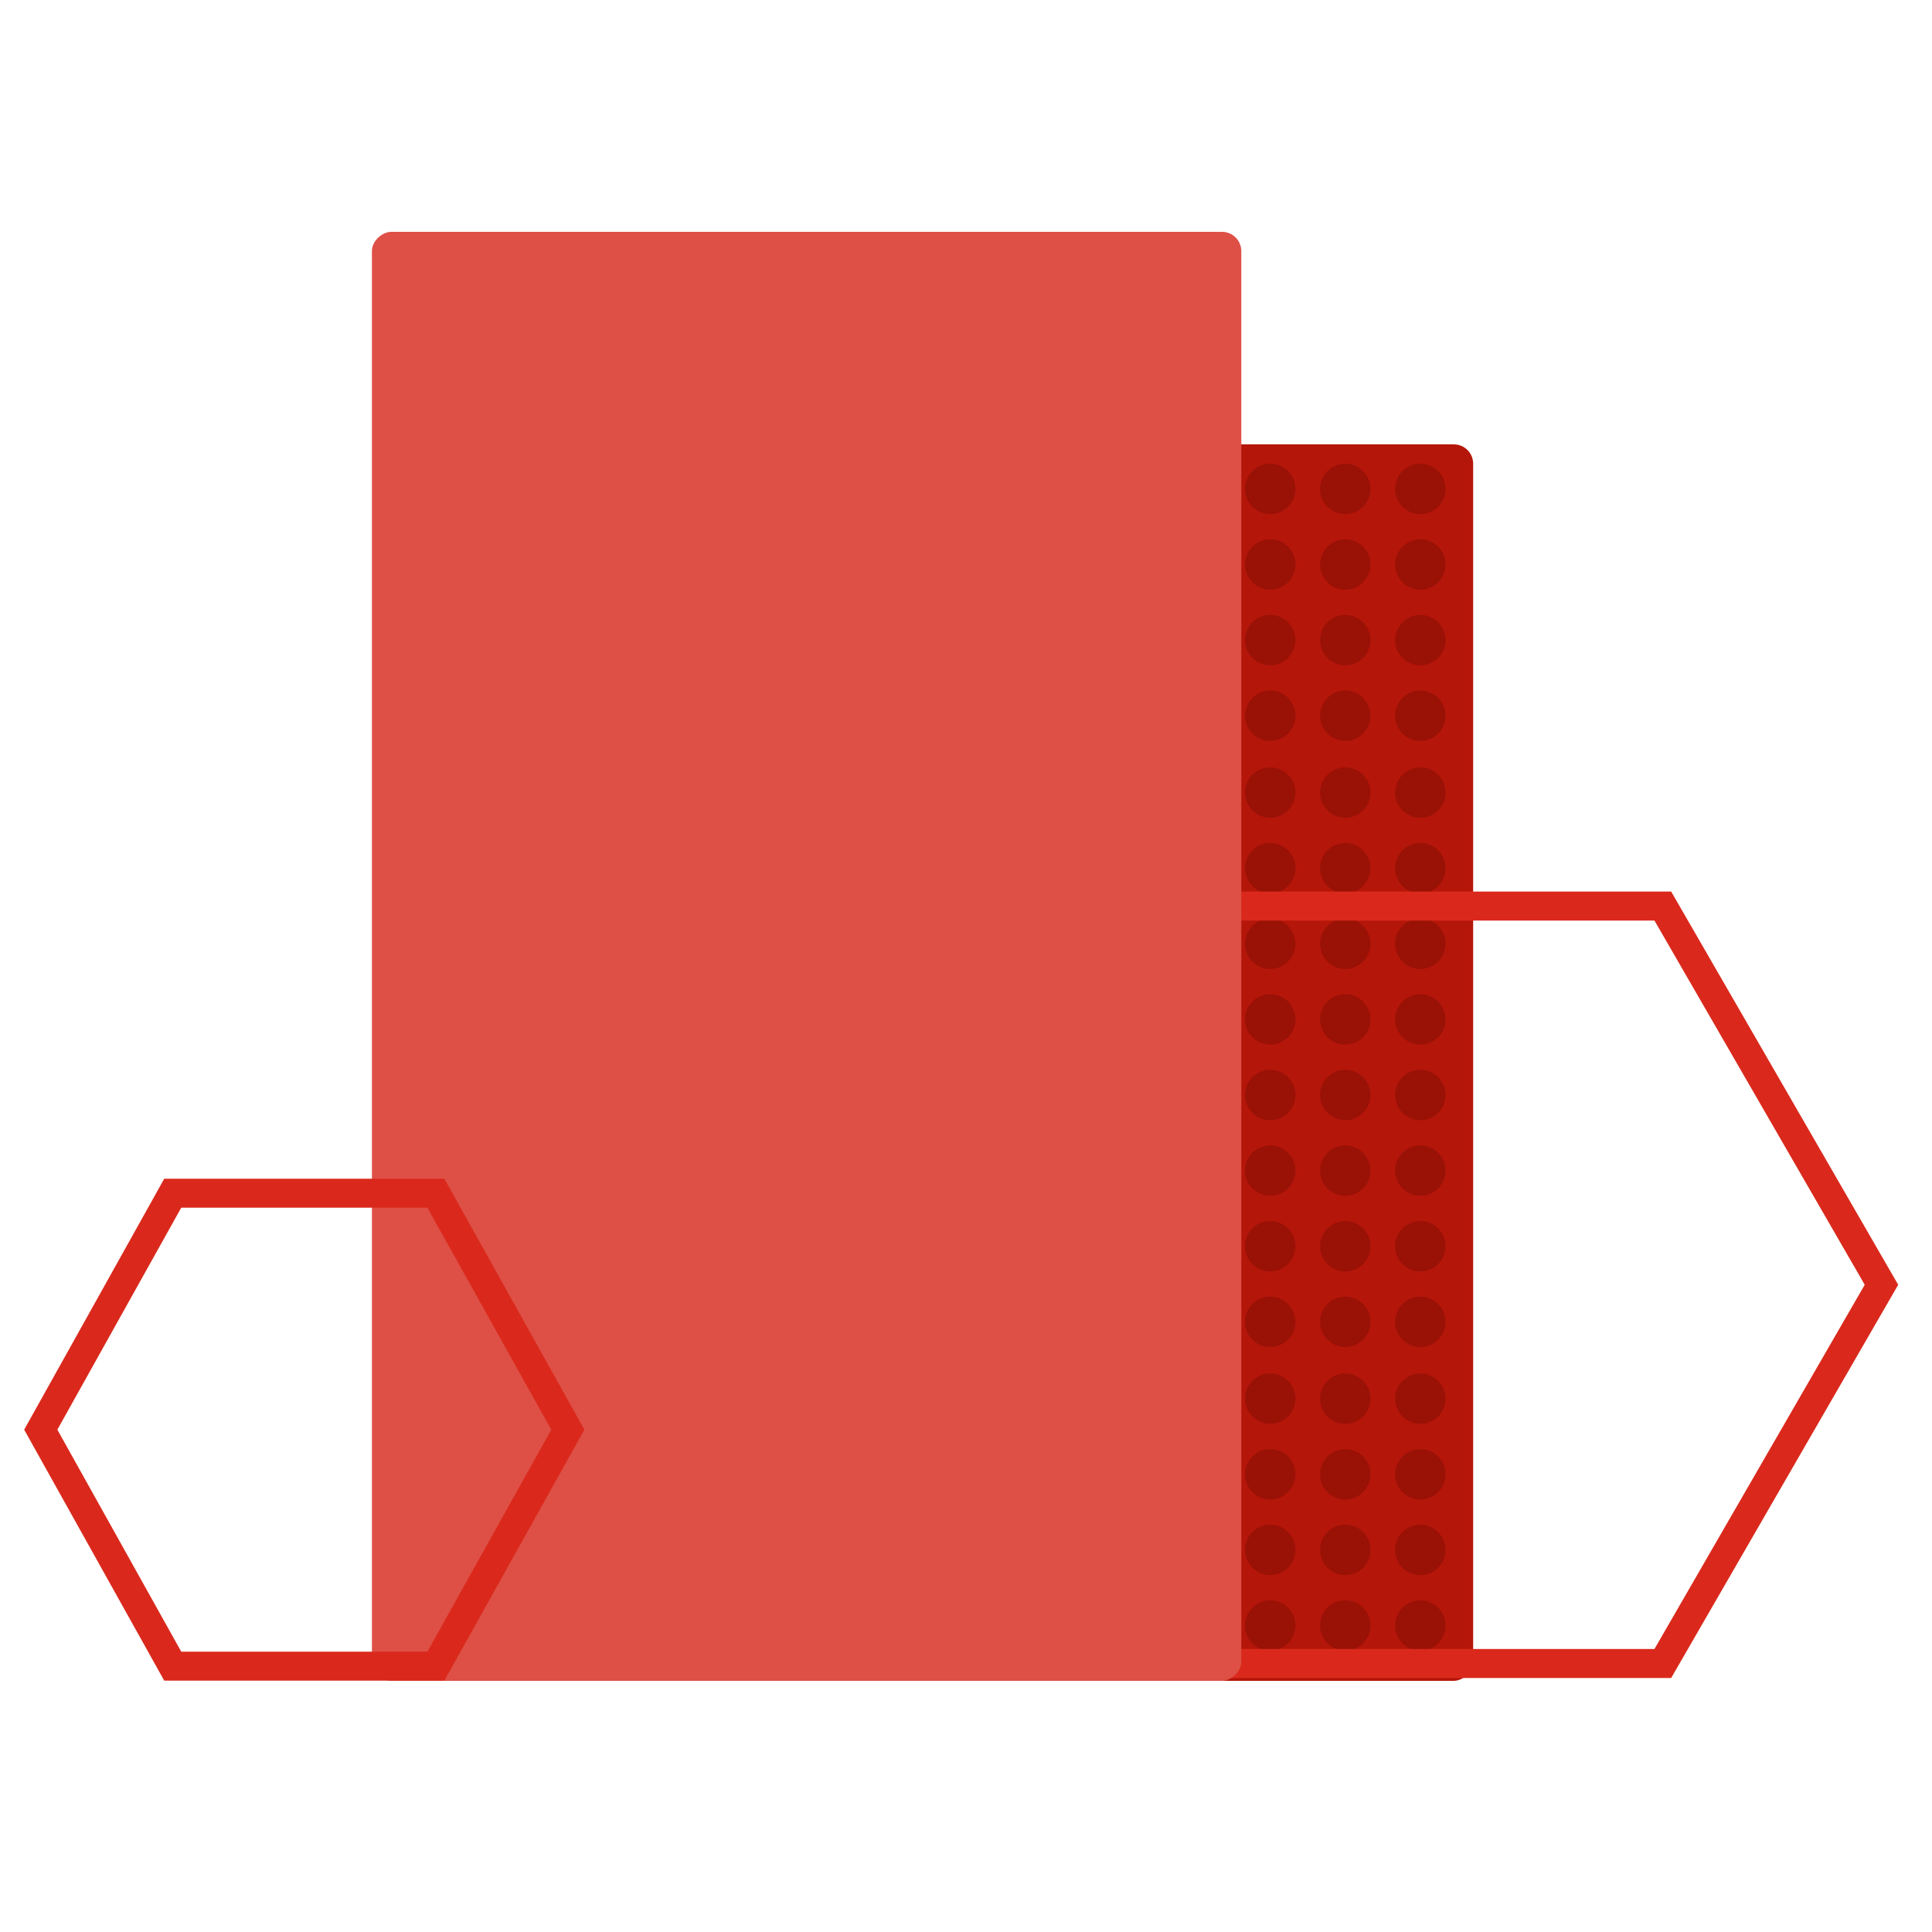 <svg fill="none" height="100" viewBox="0 0 100 100" width="100" xmlns="http://www.w3.org/2000/svg" xmlns:xlink="http://www.w3.org/1999/xlink"><mask id="a" height="100" maskUnits="userSpaceOnUse" width="100" x="0" y="0"><path d="m0 0h100v100h-100z" fill="#d9d9d9"/></mask><g mask="url(#a)"><rect fill="#b5160a" height="20" rx="1" transform="matrix(0 1 -1 0 99.25 -53.25)" width="64" x="76.25" y="23"/><g fill="#9a1106"><circle cx="38.555" cy="25.305" r="1.305" transform="matrix(0 1 -1 0 63.859 -13.25)"/><circle cx="57.977" cy="25.305" r="1.305" transform="matrix(0 1 -1 0 83.281 -32.672)"/><circle cx="38.553" cy="56.677" r="1.305" transform="matrix(0 1 -1 0 95.23 18.124)"/><circle cx="57.977" cy="56.677" r="1.305" transform="matrix(0 1 -1 0 114.654 -1.299)"/><circle cx="38.553" cy="41.022" r="1.305" transform="matrix(0 1 -1 0 79.575 2.469)"/><circle cx="57.977" cy="41.022" r="1.305" transform="matrix(0 1 -1 0 98.999 -16.955)"/><circle cx="38.555" cy="72.394" r="1.305" transform="matrix(0 1 -1 0 110.949 33.84)"/><circle cx="57.977" cy="72.394" r="1.305" transform="matrix(0 1 -1 0 130.371 14.418)"/><circle cx="38.553" cy="33.132" r="1.305" transform="matrix(0 1 -1 0 71.685 -5.421)"/><circle cx="57.977" cy="33.132" r="1.305" transform="matrix(0 1 -1 0 91.109 -24.844)"/><circle cx="38.553" cy="64.505" r="1.305" transform="matrix(0 1 -1 0 103.058 25.952)"/><circle cx="57.977" cy="64.505" r="1.305" transform="matrix(0 1 -1 0 122.481 6.528)"/><circle cx="38.553" cy="48.85" r="1.305" transform="matrix(0 1 -1 0 87.403 10.297)"/><circle cx="57.977" cy="48.85" r="1.305" transform="matrix(0 1 -1 0 106.827 -9.127)"/><circle cx="38.555" cy="80.222" r="1.305" transform="matrix(0 1 -1 0 118.777 41.667)"/><circle cx="57.977" cy="80.222" r="1.305" transform="matrix(0 1 -1 0 138.199 22.246)"/><circle cx="38.553" cy="29.219" r="1.305" transform="matrix(0 1 -1 0 67.772 -9.334)"/><circle cx="57.977" cy="29.219" r="1.305" transform="matrix(0 1 -1 0 87.195 -28.758)"/><circle cx="38.553" cy="60.591" r="1.305" transform="matrix(0 1 -1 0 99.144 22.038)"/><circle cx="57.977" cy="60.591" r="1.305" transform="matrix(0 1 -1 0 118.568 2.615)"/><circle cx="38.553" cy="44.936" r="1.305" transform="matrix(0 1 -1 0 83.489 6.383)"/><circle cx="57.977" cy="44.936" r="1.305" transform="matrix(0 1 -1 0 102.913 -13.041)"/><circle cx="38.555" cy="76.308" r="1.305" transform="matrix(0 1 -1 0 114.863 37.754)"/><circle cx="57.977" cy="76.308" r="1.305" transform="matrix(0 1 -1 0 134.285 18.332)"/><circle cx="38.553" cy="37.046" r="1.305" transform="matrix(0 1 -1 0 75.599 -1.506)"/><circle cx="57.977" cy="37.046" r="1.305" transform="matrix(0 1 -1 0 95.023 -20.93)"/><circle cx="38.553" cy="68.419" r="1.305" transform="matrix(0 1 -1 0 106.971 29.866)"/><circle cx="57.977" cy="68.419" r="1.305" transform="matrix(0 1 -1 0 126.395 10.442)"/><circle cx="38.553" cy="52.764" r="1.305" transform="matrix(0 1 -1 0 91.316 14.211)"/><circle cx="57.977" cy="52.764" r="1.305" transform="matrix(0 1 -1 0 110.74 -5.213)"/><circle cx="38.555" cy="84.136" r="1.305" transform="matrix(0 1 -1 0 122.691 45.581)"/><circle cx="57.977" cy="84.136" r="1.305" transform="matrix(0 1 -1 0 142.113 26.159)"/><circle cx="42.438" cy="25.305" r="1.305" transform="matrix(0 1 -1 0 67.742 -17.133)"/><circle cx="61.861" cy="25.305" r="1.305" transform="matrix(0 1 -1 0 87.166 -36.557)"/><circle cx="42.44" cy="56.677" r="1.305" transform="matrix(0 1 -1 0 99.117 14.238)"/><circle cx="61.861" cy="56.677" r="1.305" transform="matrix(0 1 -1 0 118.539 -5.184)"/><circle cx="42.438" cy="41.022" r="1.305" transform="matrix(0 1 -1 0 83.46 -1.416)"/><circle cx="61.861" cy="41.022" r="1.305" transform="matrix(0 1 -1 0 102.883 -20.84)"/><circle cx="42.438" cy="72.394" r="1.305" transform="matrix(0 1 -1 0 114.832 29.957)"/><circle cx="61.861" cy="72.394" r="1.305" transform="matrix(0 1 -1 0 134.256 10.533)"/><circle cx="42.438" cy="33.132" r="1.305" transform="matrix(0 1 -1 0 75.57 -9.305)"/><circle cx="61.861" cy="33.132" r="1.305" transform="matrix(0 1 -1 0 94.994 -28.729)"/><circle cx="42.44" cy="64.505" r="1.305" transform="matrix(0 1 -1 0 106.944 22.065)"/><circle cx="61.861" cy="64.505" r="1.305" transform="matrix(0 1 -1 0 126.366 2.643)"/><circle cx="42.44" cy="48.85" r="1.305" transform="matrix(0 1 -1 0 91.29 6.41)"/><circle cx="61.861" cy="48.85" r="1.305" transform="matrix(0 1 -1 0 110.711 -13.011)"/><circle cx="42.438" cy="80.222" r="1.305" transform="matrix(0 1 -1 0 122.66 37.785)"/><circle cx="61.861" cy="80.222" r="1.305" transform="matrix(0 1 -1 0 142.084 18.361)"/><circle cx="42.438" cy="29.219" r="1.305" transform="matrix(0 1 -1 0 71.656 -13.219)"/><circle cx="61.861" cy="29.219" r="1.305" transform="matrix(0 1 -1 0 91.08 -32.643)"/><circle cx="42.44" cy="60.591" r="1.305" transform="matrix(0 1 -1 0 103.031 18.151)"/><circle cx="61.861" cy="60.591" r="1.305" transform="matrix(0 1 -1 0 122.452 -1.27)"/><circle cx="42.438" cy="44.936" r="1.305" transform="matrix(0 1 -1 0 87.374 2.498)"/><circle cx="61.861" cy="44.936" r="1.305" transform="matrix(0 1 -1 0 106.797 -16.925)"/><circle cx="42.438" cy="76.308" r="1.305" transform="matrix(0 1 -1 0 118.746 33.871)"/><circle cx="61.861" cy="76.308" r="1.305" transform="matrix(0 1 -1 0 138.17 14.447)"/><circle cx="42.438" cy="37.046" r="1.305" transform="matrix(0 1 -1 0 79.484 -5.391)"/><circle cx="61.861" cy="37.046" r="1.305" transform="matrix(0 1 -1 0 98.908 -24.815)"/><circle cx="42.44" cy="68.419" r="1.305" transform="matrix(0 1 -1 0 110.858 25.979)"/><circle cx="61.861" cy="68.419" r="1.305" transform="matrix(0 1 -1 0 130.28 6.557)"/><circle cx="42.44" cy="52.764" r="1.305" transform="matrix(0 1 -1 0 95.203 10.324)"/><circle cx="61.861" cy="52.764" r="1.305" transform="matrix(0 1 -1 0 114.625 -9.098)"/><circle cx="42.438" cy="84.136" r="1.305" transform="matrix(0 1 -1 0 126.573 41.698)"/><circle cx="61.861" cy="84.136" r="1.305" transform="matrix(0 1 -1 0 145.997 22.274)"/><circle cx="46.324" cy="25.305" r="1.305" transform="matrix(0 1 -1 0 71.629 -21.02)"/><circle cx="65.746" cy="25.305" r="1.305" transform="matrix(0 1 -1 0 91.051 -40.442)"/><circle cx="46.324" cy="56.677" r="1.305" transform="matrix(0 1 -1 0 103.001 10.353)"/><circle cx="65.746" cy="56.677" r="1.305" transform="matrix(0 1 -1 0 122.423 -9.069)"/><circle cx="46.322" cy="41.022" r="1.305" transform="matrix(0 1 -1 0 87.344 -5.3)"/><circle cx="65.746" cy="41.022" r="1.305" transform="matrix(0 1 -1 0 106.768 -24.724)"/><circle cx="46.322" cy="72.394" r="1.305" transform="matrix(0 1 -1 0 118.717 26.072)"/><circle cx="65.746" cy="72.394" r="1.305" transform="matrix(0 1 -1 0 138.141 6.648)"/><circle cx="46.322" cy="33.132" r="1.305" transform="matrix(0 1 -1 0 79.454 -13.19)"/><circle cx="65.746" cy="33.132" r="1.305" transform="matrix(0 1 -1 0 98.878 -32.614)"/><circle cx="46.324" cy="64.505" r="1.305" transform="matrix(0 1 -1 0 110.829 18.18)"/><circle cx="65.746" cy="64.505" r="1.305" transform="matrix(0 1 -1 0 130.251 -1.241)"/><circle cx="46.324" cy="48.85" r="1.305" transform="matrix(0 1 -1 0 95.174 2.526)"/><circle cx="65.746" cy="48.85" r="1.305" transform="matrix(0 1 -1 0 114.596 -16.896)"/><circle cx="46.322" cy="80.222" r="1.305" transform="matrix(0 1 -1 0 126.545 33.9)"/><circle cx="65.746" cy="80.222" r="1.305" transform="matrix(0 1 -1 0 145.969 14.476)"/><circle cx="46.322" cy="29.219" r="1.305" transform="matrix(0 1 -1 0 75.541 -17.104)"/><circle cx="65.746" cy="29.219" r="1.305" transform="matrix(0 1 -1 0 94.965 -36.528)"/><circle cx="46.324" cy="60.591" r="1.305" transform="matrix(0 1 -1 0 106.915 14.267)"/><circle cx="65.746" cy="60.591" r="1.305" transform="matrix(0 1 -1 0 126.337 -5.155)"/><circle cx="46.322" cy="44.936" r="1.305" transform="matrix(0 1 -1 0 91.258 -1.386)"/><circle cx="65.746" cy="44.936" r="1.305" transform="matrix(0 1 -1 0 110.682 -20.81)"/><circle cx="46.322" cy="76.308" r="1.305" transform="matrix(0 1 -1 0 122.631 29.986)"/><circle cx="65.746" cy="76.308" r="1.305" transform="matrix(0 1 -1 0 142.055 10.562)"/><circle cx="46.322" cy="37.046" r="1.305" transform="matrix(0 1 -1 0 83.369 -9.276)"/><circle cx="65.746" cy="37.046" r="1.305" transform="matrix(0 1 -1 0 102.793 -28.7)"/><circle cx="46.324" cy="68.419" r="1.305" transform="matrix(0 1 -1 0 114.743 22.094)"/><circle cx="65.746" cy="68.419" r="1.305" transform="matrix(0 1 -1 0 134.165 2.672)"/><circle cx="46.324" cy="52.764" r="1.305" transform="matrix(0 1 -1 0 99.088 6.439)"/><circle cx="65.746" cy="52.764" r="1.305" transform="matrix(0 1 -1 0 118.51 -12.983)"/><circle cx="46.322" cy="84.136" r="1.305" transform="matrix(0 1 -1 0 130.458 37.814)"/><circle cx="65.746" cy="84.136" r="1.305" transform="matrix(0 1 -1 0 149.882 18.39)"/><circle cx="50.207" cy="25.305" r="1.305" transform="matrix(0 1 -1 0 75.512 -24.902)"/><circle cx="69.631" cy="25.305" r="1.305" transform="matrix(0 1 -1 0 94.936 -44.326)"/><circle cx="50.209" cy="56.677" r="1.305" transform="matrix(0 1 -1 0 106.886 6.468)"/><circle cx="69.631" cy="56.677" r="1.305" transform="matrix(0 1 -1 0 126.308 -12.954)"/><circle cx="50.207" cy="41.022" r="1.305" transform="matrix(0 1 -1 0 91.229 -9.185)"/><circle cx="69.631" cy="41.022" r="1.305" transform="matrix(0 1 -1 0 110.653 -28.609)"/><circle cx="50.207" cy="72.394" r="1.305" transform="matrix(0 1 -1 0 122.602 22.187)"/><circle cx="69.631" cy="72.394" r="1.305" transform="matrix(0 1 -1 0 142.025 2.764)"/><circle cx="50.207" cy="33.132" r="1.305" transform="matrix(0 1 -1 0 83.339 -17.075)"/><circle cx="69.631" cy="33.132" r="1.305" transform="matrix(0 1 -1 0 102.763 -36.499)"/><circle cx="50.209" cy="64.505" r="1.305" transform="matrix(0 1 -1 0 114.714 14.296)"/><circle cx="69.631" cy="64.505" r="1.305" transform="matrix(0 1 -1 0 134.136 -5.126)"/><circle cx="50.209" cy="48.85" r="1.305" transform="matrix(0 1 -1 0 99.059 -1.359)"/><circle cx="69.631" cy="48.85" r="1.305" transform="matrix(0 1 -1 0 118.481 -20.781)"/><circle cx="50.207" cy="80.222" r="1.305" transform="matrix(0 1 -1 0 130.429 30.015)"/><circle cx="69.631" cy="80.222" r="1.305" transform="matrix(0 1 -1 0 149.853 10.591)"/><circle cx="50.207" cy="29.219" r="1.305" transform="matrix(0 1 -1 0 79.426 -20.988)"/><circle cx="69.631" cy="29.219" r="1.305" transform="matrix(0 1 -1 0 98.85 -40.412)"/><circle cx="50.209" cy="60.591" r="1.305" transform="matrix(0 1 -1 0 110.8 10.382)"/><circle cx="69.631" cy="60.591" r="1.305" transform="matrix(0 1 -1 0 130.222 -9.04)"/><circle cx="50.207" cy="44.936" r="1.305" transform="matrix(0 1 -1 0 95.143 -5.271)"/><circle cx="69.631" cy="44.936" r="1.305" transform="matrix(0 1 -1 0 114.567 -24.695)"/><circle cx="50.207" cy="76.308" r="1.305" transform="matrix(0 1 -1 0 126.516 26.101)"/><circle cx="69.631" cy="76.308" r="1.305" transform="matrix(0 1 -1 0 145.939 6.678)"/><circle cx="50.207" cy="37.046" r="1.305" transform="matrix(0 1 -1 0 87.253 -13.161)"/><circle cx="69.631" cy="37.046" r="1.305" transform="matrix(0 1 -1 0 106.677 -32.585)"/><circle cx="50.209" cy="68.419" r="1.305" transform="matrix(0 1 -1 0 118.628 18.209)"/><circle cx="69.631" cy="68.419" r="1.305" transform="matrix(0 1 -1 0 138.049 -1.212)"/><circle cx="50.209" cy="52.764" r="1.305" transform="matrix(0 1 -1 0 102.973 2.554)"/><circle cx="69.631" cy="52.764" r="1.305" transform="matrix(0 1 -1 0 122.394 -16.867)"/><circle cx="50.207" cy="84.136" r="1.305" transform="matrix(0 1 -1 0 134.343 33.929)"/><circle cx="69.631" cy="84.136" r="1.305" transform="matrix(0 1 -1 0 153.767 14.505)"/><circle cx="54.092" cy="25.305" r="1.305" transform="matrix(0 1 -1 0 79.397 -28.787)"/><circle cx="73.516" cy="25.305" r="1.305" transform="matrix(0 1 -1 0 98.82 -48.211)"/><circle cx="54.092" cy="56.677" r="1.305" transform="matrix(0 1 -1 0 110.769 2.585)"/><circle cx="73.516" cy="56.677" r="1.305" transform="matrix(0 1 -1 0 130.193 -16.838)"/><circle cx="54.092" cy="41.022" r="1.305" transform="matrix(0 1 -1 0 95.114 -13.07)"/><circle cx="73.516" cy="41.022" r="1.305" transform="matrix(0 1 -1 0 114.538 -32.494)"/><circle cx="54.092" cy="72.394" r="1.305" transform="matrix(0 1 -1 0 126.486 18.303)"/><circle cx="73.516" cy="72.394" r="1.305" transform="matrix(0 1 -1 0 145.91 -1.121)"/><circle cx="54.092" cy="33.132" r="1.305" transform="matrix(0 1 -1 0 87.224 -20.96)"/><circle cx="73.516" cy="33.132" r="1.305" transform="matrix(0 1 -1 0 106.648 -40.383)"/><circle cx="54.092" cy="64.505" r="1.305" transform="matrix(0 1 -1 0 118.597 10.413)"/><circle cx="73.516" cy="64.505" r="1.305" transform="matrix(0 1 -1 0 138.02 -9.011)"/><circle cx="54.092" cy="48.85" r="1.305" transform="matrix(0 1 -1 0 102.942 -5.242)"/><circle cx="73.516" cy="48.85" r="1.305" transform="matrix(0 1 -1 0 122.366 -24.666)"/><circle cx="54.092" cy="80.222" r="1.305" transform="matrix(0 1 -1 0 134.314 26.13)"/><circle cx="73.516" cy="80.222" r="1.305" transform="matrix(0 1 -1 0 153.738 6.707)"/><circle cx="54.092" cy="29.219" r="1.305" transform="matrix(0 1 -1 0 83.311 -24.873)"/><circle cx="73.516" cy="29.219" r="1.305" transform="matrix(0 1 -1 0 102.734 -44.297)"/><circle cx="54.092" cy="60.591" r="1.305" transform="matrix(0 1 -1 0 114.683 6.499)"/><circle cx="73.516" cy="60.591" r="1.305" transform="matrix(0 1 -1 0 134.107 -12.925)"/><circle cx="54.092" cy="44.936" r="1.305" transform="matrix(0 1 -1 0 99.028 -9.156)"/><circle cx="73.516" cy="44.936" r="1.305" transform="matrix(0 1 -1 0 118.452 -28.58)"/><circle cx="54.092" cy="76.308" r="1.305" transform="matrix(0 1 -1 0 130.4 22.217)"/><circle cx="73.516" cy="76.308" r="1.305" transform="matrix(0 1 -1 0 149.824 2.793)"/><circle cx="54.092" cy="37.046" r="1.305" transform="matrix(0 1 -1 0 91.138 -17.046)"/><circle cx="73.516" cy="37.046" r="1.305" transform="matrix(0 1 -1 0 110.562 -36.469)"/><circle cx="54.092" cy="68.419" r="1.305" transform="matrix(0 1 -1 0 122.51 14.327)"/><circle cx="73.516" cy="68.419" r="1.305" transform="matrix(0 1 -1 0 141.934 -5.097)"/><circle cx="54.092" cy="52.764" r="1.305" transform="matrix(0 1 -1 0 106.856 -1.328)"/><circle cx="73.516" cy="52.764" r="1.305" transform="matrix(0 1 -1 0 126.279 -20.752)"/><circle cx="54.092" cy="84.136" r="1.305" transform="matrix(0 1 -1 0 138.228 30.044)"/><circle cx="73.516" cy="84.136" r="1.305" transform="matrix(0 1 -1 0 157.652 10.62)"/></g><path d="m86.067 46.898 11.317 19.602-11.317 19.602h-22.634l-11.317-19.602 11.317-19.602z" stroke="#da291c" stroke-width="1.5"/><rect fill="#de5046" height="45" rx="1" transform="matrix(0 1 -1 0 76.25 -52.25)" width="75" x="64.25" y="12"/><path d="m22.56 61.76 6.831 12.24-6.831 12.24h-13.619l-6.831-12.24 6.831-12.24z" stroke="#da291c" stroke-width="1.5"/></g></svg>